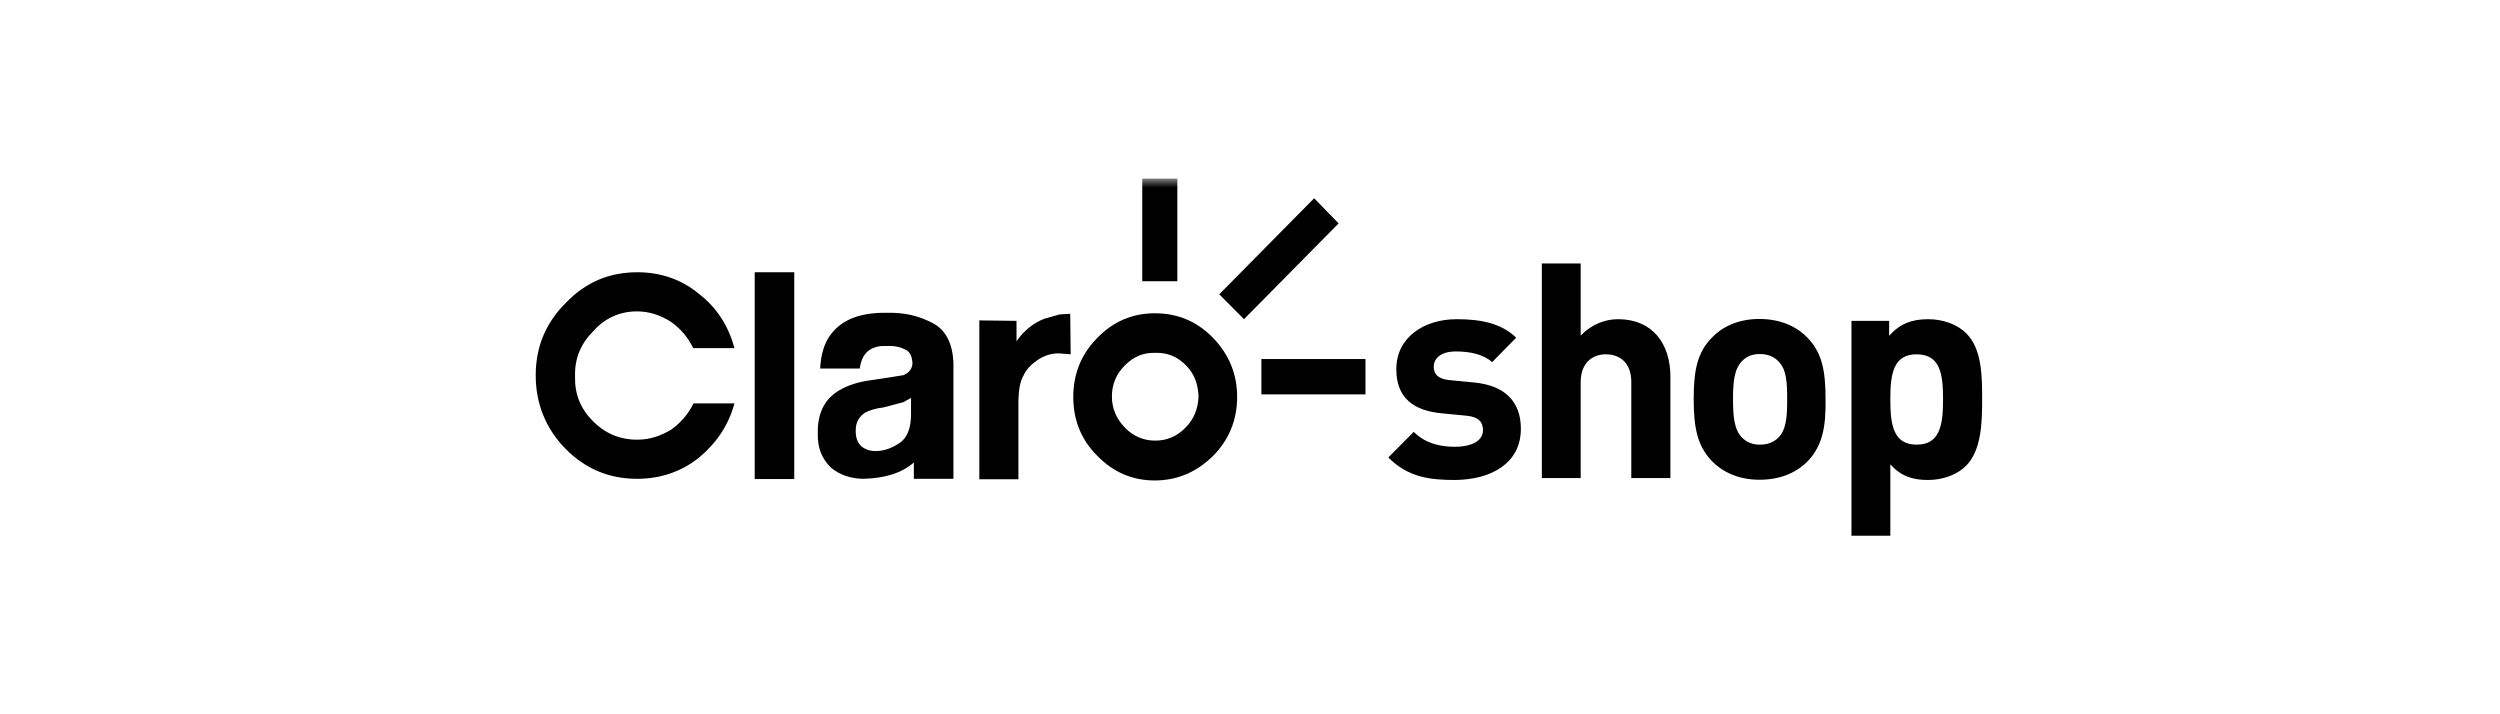 <?xml version="1.0" encoding="UTF-8"?>
<svg width="140px" height="40px" viewBox="0 0 140 40" version="1.1" xmlns="http://www.w3.org/2000/svg" xmlns:xlink="http://www.w3.org/1999/xlink">
    <title>07_logo_claroshop_K</title>
    <defs>
        <polygon id="path-1" points="0 20 81 20 81 0 0 0"></polygon>
    </defs>
    <g id="07_logo_claroshop_K" stroke="none" stroke-width="1" fill="none" fill-rule="evenodd">
        <rect id="Rectangle" x="0" y="0" width="140" height="40"></rect>
        <g id="Group-15" transform="translate(30, 10)">
            <path d="M77.334,9.841 C76.029,9.841 75.858,10.93 75.858,12.364 C75.858,13.798 76.029,14.9 77.334,14.9 C78.64,14.9 78.811,13.798 78.811,12.364 C78.811,10.93 78.653,9.854 77.334,9.841 L77.334,9.841 Z M80.103,16.082 C79.615,16.574 78.824,16.879 77.967,16.879 C77.084,16.879 76.438,16.653 75.858,16.003 L75.858,20 L73.682,20 L73.682,7.968 L75.792,7.968 L75.792,8.805 C76.398,8.127 77.057,7.875 77.98,7.875 C78.838,7.875 79.629,8.181 80.117,8.672 C80.987,9.548 81,11.049 81,12.364 C81,13.679 80.96,15.206 80.103,16.082 L80.103,16.082 Z M69.568,10.212 C69.317,9.96 68.988,9.827 68.553,9.827 C68.118,9.827 67.801,9.96 67.551,10.226 C67.102,10.691 67.049,11.434 67.049,12.351 C67.049,13.267 67.102,14.05 67.551,14.502 C67.801,14.754 68.118,14.9 68.553,14.9 C68.988,14.9 69.317,14.768 69.581,14.515 C70.043,14.064 70.082,13.293 70.082,12.377 C70.082,11.461 70.056,10.691 69.594,10.239 L69.568,10.212 Z M71.269,15.79 C70.728,16.361 69.845,16.866 68.539,16.866 C67.26,16.866 66.377,16.361 65.836,15.79 C65.058,14.954 64.847,13.958 64.847,12.351 C64.847,10.757 65.045,9.761 65.836,8.938 C66.364,8.367 67.247,7.862 68.526,7.862 C69.818,7.862 70.715,8.367 71.243,8.938 C72.034,9.774 72.231,10.757 72.231,12.351 C72.258,13.958 72.034,14.954 71.269,15.79 L71.269,15.79 Z M61.353,16.773 L61.353,11.394 C61.353,10.226 60.615,9.841 59.929,9.841 C59.244,9.841 58.518,10.252 58.518,11.408 L58.518,16.773 L56.343,16.773 L56.343,4.754 L58.518,4.754 L58.518,8.792 C59.112,8.181 59.85,7.875 60.615,7.875 C62.527,7.875 63.542,9.23 63.542,11.089 L63.542,16.773 L61.353,16.773 Z M51.464,16.879 C50.093,16.879 48.853,16.733 47.746,15.618 L49.17,14.183 C49.895,14.914 50.831,15.02 51.503,15.02 C52.255,15.02 53.046,14.768 53.046,14.09 C53.046,13.652 52.822,13.347 52.123,13.28 L50.752,13.147 C49.17,13.001 48.194,12.297 48.194,10.677 C48.194,8.858 49.789,7.875 51.569,7.875 C52.928,7.875 54.075,8.101 54.905,8.911 L53.56,10.279 C53.059,9.827 52.281,9.681 51.53,9.681 C50.66,9.681 50.29,10.093 50.29,10.531 C50.29,10.85 50.422,11.222 51.2,11.288 L52.572,11.421 C54.299,11.594 55.169,12.51 55.169,14.011 C55.169,15.936 53.521,16.866 51.464,16.879 L51.464,16.879 Z" id="Fill-1" fill="#000000"></path>
            <path d="M36.393,13.944 C35.931,14.422 35.364,14.675 34.692,14.675 C34.046,14.675 33.465,14.436 32.991,13.944 C32.529,13.466 32.266,12.882 32.266,12.205 C32.266,11.501 32.529,10.916 32.991,10.465 C33.452,9.987 34.019,9.734 34.692,9.761 C35.364,9.734 35.944,9.973 36.419,10.465 C36.881,10.93 37.091,11.501 37.118,12.205 C37.091,12.882 36.867,13.466 36.393,13.944 M34.665,7.543 C33.413,7.543 32.331,8.008 31.448,8.924 C30.538,9.841 30.103,10.956 30.103,12.231 C30.103,13.506 30.538,14.622 31.448,15.525 C32.331,16.441 33.413,16.906 34.665,16.906 C35.918,16.906 37.012,16.441 37.935,15.525 C38.819,14.635 39.28,13.519 39.28,12.231 C39.28,10.943 38.819,9.841 37.935,8.924 C37.026,7.995 35.958,7.543 34.665,7.543" id="Fill-3" fill="#000000"></path>
            <path d="M5.67,7.437 C6.342,7.437 6.962,7.636 7.569,8.021 C8.096,8.38 8.531,8.898 8.821,9.495 L11.129,9.495 C10.799,8.26 10.14,7.224 9.138,6.454 C8.149,5.631 6.962,5.246 5.696,5.246 C4.114,5.246 2.809,5.803 1.714,6.932 C0.554,8.074 0,9.429 0,11.023 C0,12.59 0.554,13.997 1.675,15.139 C2.782,16.255 4.101,16.813 5.683,16.813 C6.962,16.813 8.136,16.428 9.138,15.631 C10.127,14.807 10.799,13.811 11.129,12.59 L8.834,12.59 C8.544,13.201 8.109,13.679 7.582,14.064 C6.975,14.422 6.382,14.622 5.683,14.622 C4.694,14.622 3.877,14.263 3.204,13.586 C2.505,12.882 2.176,12.058 2.202,11.076 C2.176,10.08 2.518,9.256 3.204,8.566 C3.863,7.809 4.72,7.437 5.67,7.437" id="Fill-5" fill="#000000"></path>
            <path d="M21.018,13.201 C21.018,13.971 20.807,14.502 20.398,14.794 C19.963,15.086 19.528,15.259 19.027,15.259 C18.711,15.259 18.447,15.166 18.236,14.993 C18.025,14.794 17.919,14.529 17.919,14.117 C17.919,13.652 18.091,13.347 18.447,13.108 C18.658,12.988 19.027,12.869 19.475,12.815 L20.583,12.523 L21.018,12.284 L21.018,13.201 Z M22.244,8.101 C21.48,7.689 20.636,7.49 19.673,7.517 C18.183,7.49 17.155,7.902 16.548,8.699 C16.166,9.177 15.968,9.841 15.928,10.637 L18.144,10.637 C18.196,10.252 18.315,9.987 18.46,9.814 C18.697,9.522 19.08,9.349 19.634,9.376 C20.095,9.349 20.451,9.442 20.715,9.588 C20.979,9.708 21.071,9.973 21.097,10.332 C21.097,10.624 20.926,10.863 20.596,11.009 L18.895,11.275 C18.104,11.368 17.484,11.567 16.996,11.859 C16.179,12.337 15.77,13.147 15.797,14.276 C15.77,15.073 16.034,15.697 16.535,16.189 C16.996,16.574 17.59,16.799 18.341,16.813 C19.541,16.786 20.504,16.494 21.176,15.896 L21.176,16.813 L23.392,16.813 L23.392,10.292 C23.339,9.23 22.97,8.486 22.244,8.101 L22.244,8.101 Z" id="Fill-7" fill="#000000"></path>
            <mask id="mask-2" fill="white">
                <use xlink:href="#path-1"></use>
            </mask>
            <g id="Clip-10"></g>
            <polygon id="Fill-9" fill="#000000" mask="url(#mask-2)" points="12.263 16.826 14.478 16.826 14.478 5.246 12.263 5.246"></polygon>
            <path d="M29.325,7.61 L28.481,7.849 C27.875,8.088 27.347,8.499 26.925,9.11 L26.925,7.968 L24.842,7.942 L24.842,16.839 L27.031,16.839 L27.031,12.59 C27.031,11.859 27.123,11.355 27.321,11.023 C27.466,10.691 27.756,10.398 28.086,10.173 C28.468,9.907 28.877,9.788 29.286,9.788 L29.958,9.841 L29.932,7.57 L29.325,7.61 Z" id="Fill-11" fill="#000000" mask="url(#mask-2)"></path>
            <polygon id="Fill-12" fill="#000000" mask="url(#mask-2)" points="43.592 1.102 38.278 6.481 39.663 7.875 44.963 2.51"></polygon>
            <polygon id="Fill-13" fill="#000000" mask="url(#mask-2)" points="33.966 5.75 35.931 5.75 35.931 0 33.966 0"></polygon>
            <polygon id="Fill-14" fill="#000000" mask="url(#mask-2)" points="40.638 12.085 46.467 12.085 46.467 10.106 40.638 10.106"></polygon>
        </g>
    </g>
</svg>